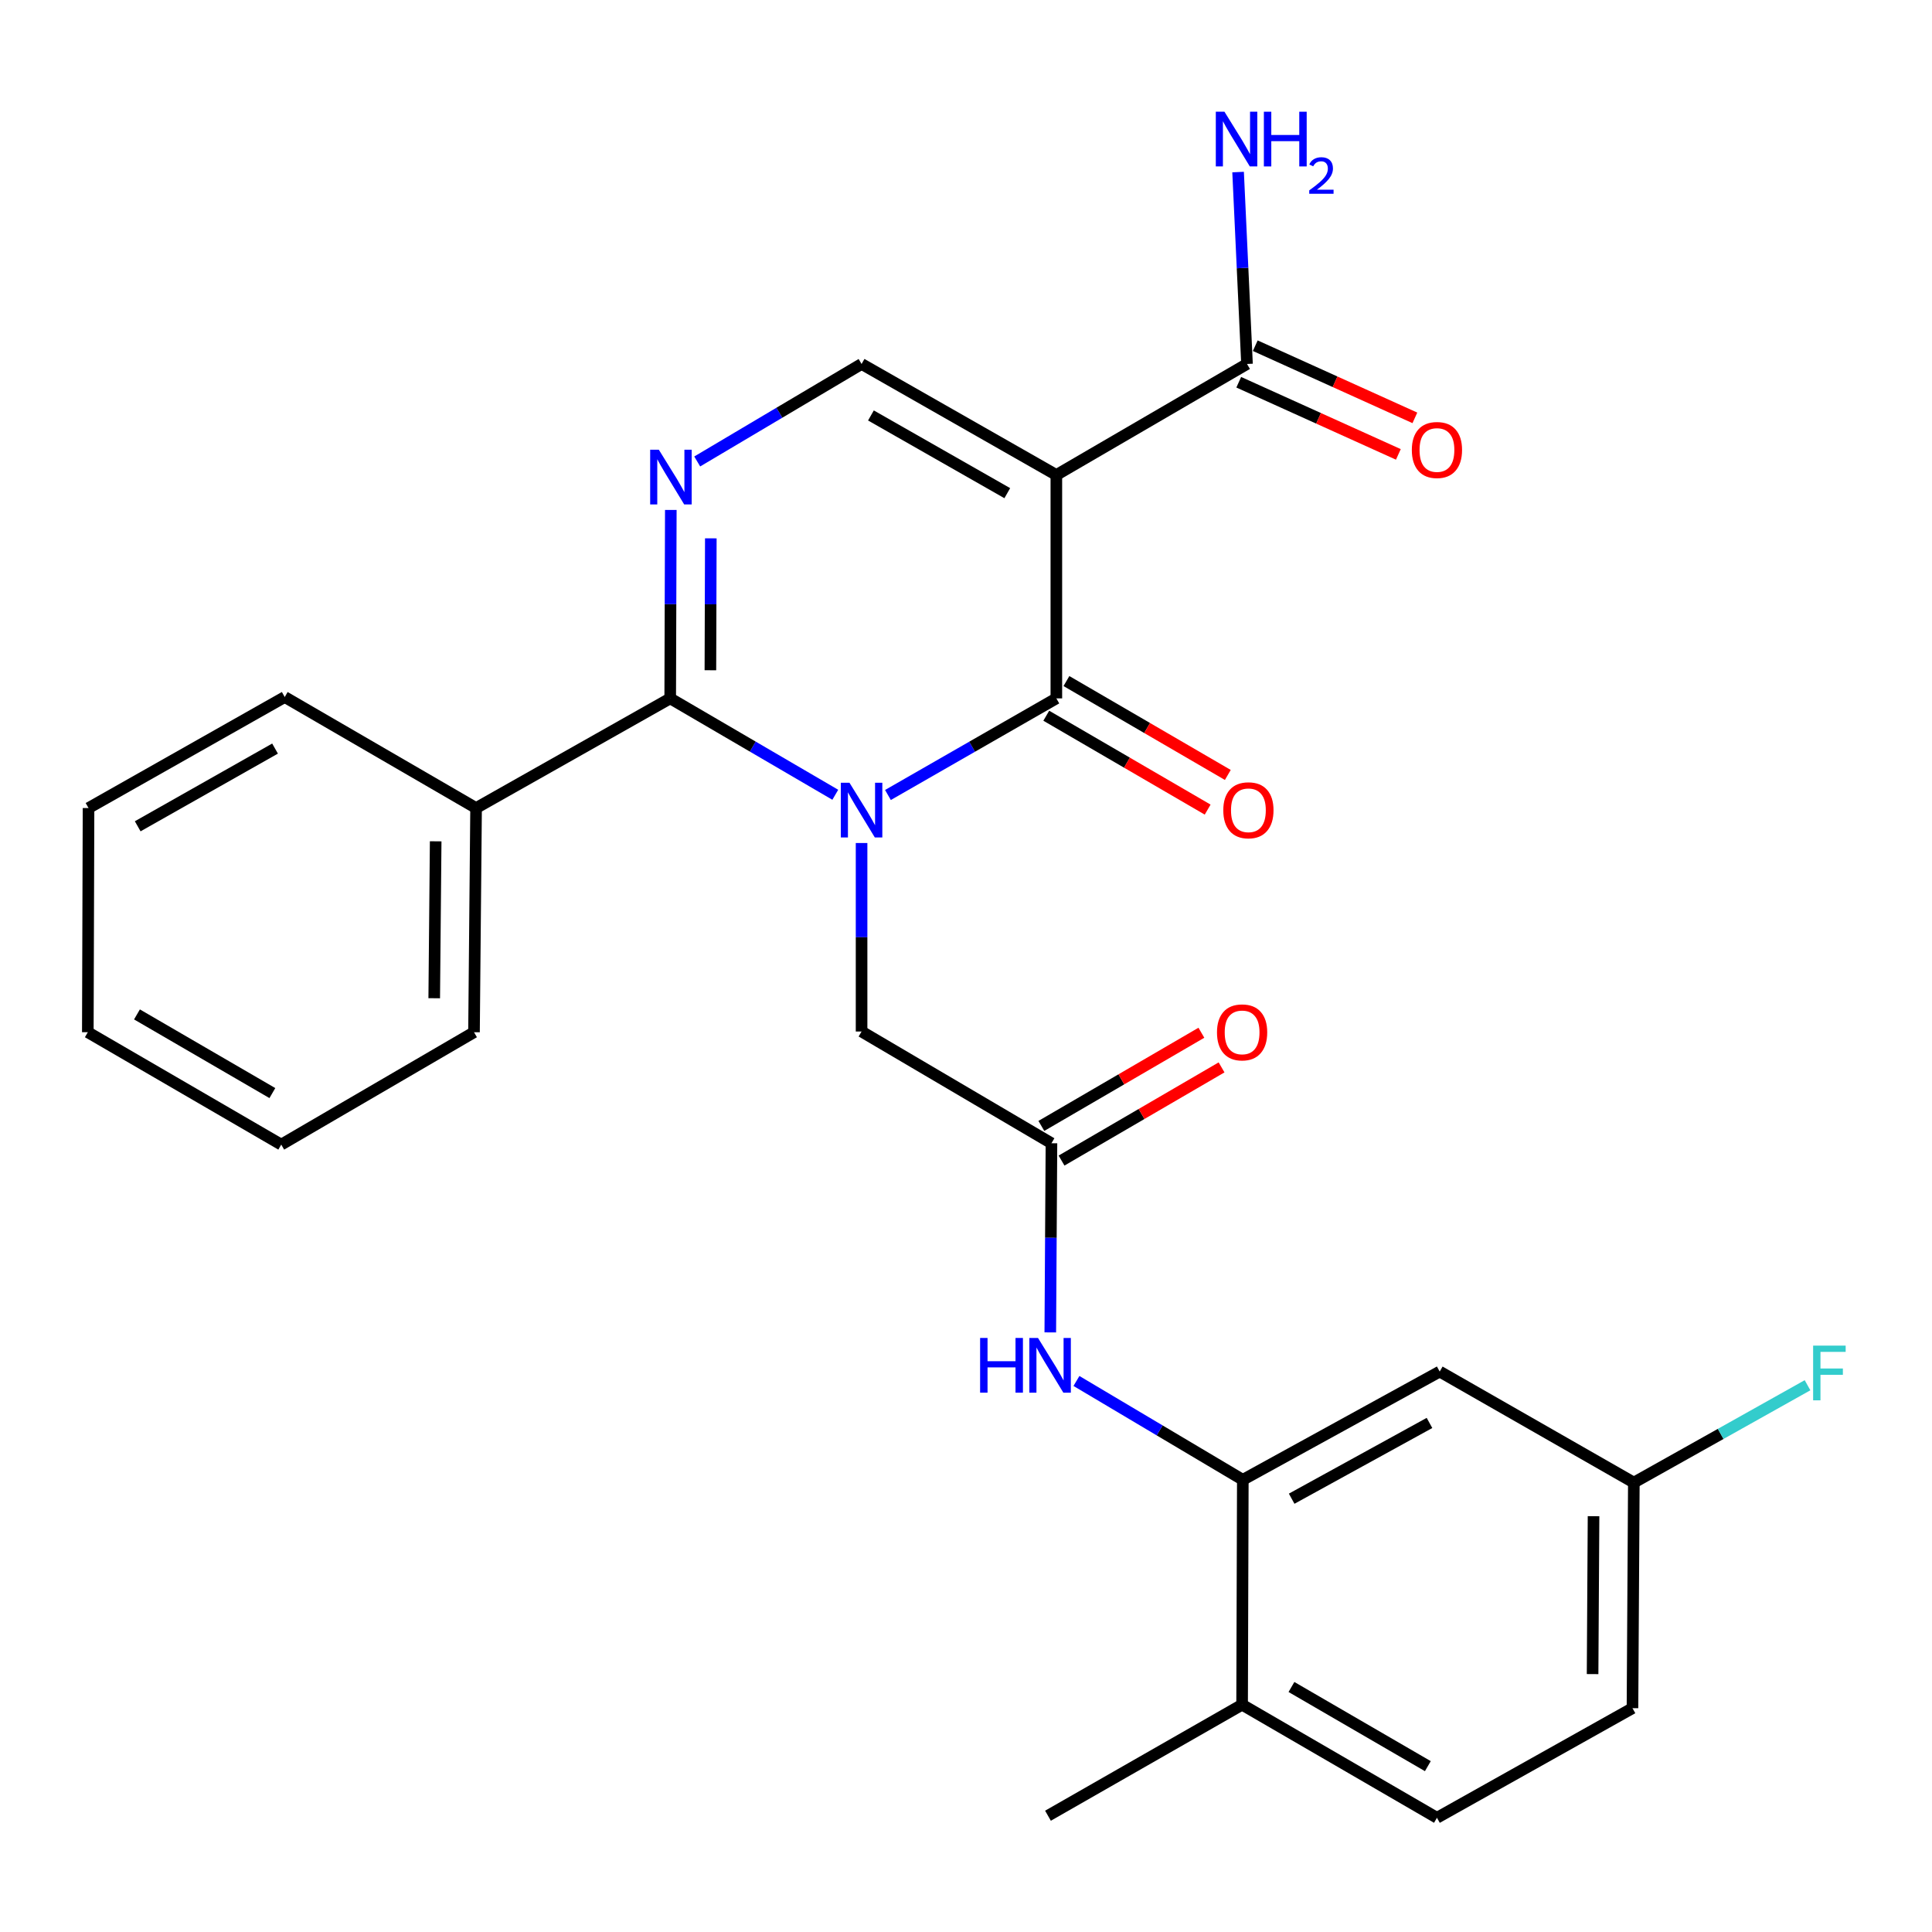 <?xml version='1.0' encoding='iso-8859-1'?>
<svg version='1.1' baseProfile='full'
              xmlns='http://www.w3.org/2000/svg'
                      xmlns:rdkit='http://www.rdkit.org/xml'
                      xmlns:xlink='http://www.w3.org/1999/xlink'
                  xml:space='preserve'
width='1000px' height='1000px' viewBox='0 0 1000 1000'>
<!-- END OF HEADER -->
<rect style='opacity:1.0;fill:#FFFFFF;stroke:none' width='1000' height='1000' x='0' y='0'> </rect>
<path class='bond-0' d='M 459.595,411.49 L 503.18,386.487' style='fill:none;fill-rule:evenodd;stroke:#0000FF;stroke-width:6px;stroke-linecap:butt;stroke-linejoin:miter;stroke-opacity:1' />
<path class='bond-0' d='M 503.18,386.487 L 546.765,361.485' style='fill:none;fill-rule:evenodd;stroke:#000000;stroke-width:6px;stroke-linecap:butt;stroke-linejoin:miter;stroke-opacity:1' />
<path class='bond-2' d='M 432.342,411.373 L 389.62,386.429' style='fill:none;fill-rule:evenodd;stroke:#0000FF;stroke-width:6px;stroke-linecap:butt;stroke-linejoin:miter;stroke-opacity:1' />
<path class='bond-2' d='M 389.62,386.429 L 346.898,361.485' style='fill:none;fill-rule:evenodd;stroke:#000000;stroke-width:6px;stroke-linecap:butt;stroke-linejoin:miter;stroke-opacity:1' />
<path class='bond-7' d='M 445.95,436.342 L 445.95,485.127' style='fill:none;fill-rule:evenodd;stroke:#0000FF;stroke-width:6px;stroke-linecap:butt;stroke-linejoin:miter;stroke-opacity:1' />
<path class='bond-7' d='M 445.95,485.127 L 445.95,533.911' style='fill:none;fill-rule:evenodd;stroke:#000000;stroke-width:6px;stroke-linecap:butt;stroke-linejoin:miter;stroke-opacity:1' />
<path class='bond-1' d='M 546.765,361.485 L 546.765,245.853' style='fill:none;fill-rule:evenodd;stroke:#000000;stroke-width:6px;stroke-linecap:butt;stroke-linejoin:miter;stroke-opacity:1' />
<path class='bond-11' d='M 541.547,370.454 L 583.314,394.753' style='fill:none;fill-rule:evenodd;stroke:#000000;stroke-width:6px;stroke-linecap:butt;stroke-linejoin:miter;stroke-opacity:1' />
<path class='bond-11' d='M 583.314,394.753 L 625.081,419.051' style='fill:none;fill-rule:evenodd;stroke:#FF0000;stroke-width:6px;stroke-linecap:butt;stroke-linejoin:miter;stroke-opacity:1' />
<path class='bond-11' d='M 551.983,352.515 L 593.75,376.814' style='fill:none;fill-rule:evenodd;stroke:#000000;stroke-width:6px;stroke-linecap:butt;stroke-linejoin:miter;stroke-opacity:1' />
<path class='bond-11' d='M 593.75,376.814 L 635.517,401.113' style='fill:none;fill-rule:evenodd;stroke:#FF0000;stroke-width:6px;stroke-linecap:butt;stroke-linejoin:miter;stroke-opacity:1' />
<path class='bond-5' d='M 546.765,245.853 L 645.448,188.39' style='fill:none;fill-rule:evenodd;stroke:#000000;stroke-width:6px;stroke-linecap:butt;stroke-linejoin:miter;stroke-opacity:1' />
<path class='bond-27' d='M 546.765,245.853 L 445.95,188.39' style='fill:none;fill-rule:evenodd;stroke:#000000;stroke-width:6px;stroke-linecap:butt;stroke-linejoin:miter;stroke-opacity:1' />
<path class='bond-27' d='M 521.366,255.264 L 450.795,215.039' style='fill:none;fill-rule:evenodd;stroke:#000000;stroke-width:6px;stroke-linecap:butt;stroke-linejoin:miter;stroke-opacity:1' />
<path class='bond-3' d='M 346.898,361.485 L 347.055,312.717' style='fill:none;fill-rule:evenodd;stroke:#000000;stroke-width:6px;stroke-linecap:butt;stroke-linejoin:miter;stroke-opacity:1' />
<path class='bond-3' d='M 347.055,312.717 L 347.212,263.95' style='fill:none;fill-rule:evenodd;stroke:#0000FF;stroke-width:6px;stroke-linecap:butt;stroke-linejoin:miter;stroke-opacity:1' />
<path class='bond-3' d='M 367.699,346.921 L 367.809,312.784' style='fill:none;fill-rule:evenodd;stroke:#000000;stroke-width:6px;stroke-linecap:butt;stroke-linejoin:miter;stroke-opacity:1' />
<path class='bond-3' d='M 367.809,312.784 L 367.918,278.647' style='fill:none;fill-rule:evenodd;stroke:#0000FF;stroke-width:6px;stroke-linecap:butt;stroke-linejoin:miter;stroke-opacity:1' />
<path class='bond-12' d='M 346.898,361.485 L 246.417,418.245' style='fill:none;fill-rule:evenodd;stroke:#000000;stroke-width:6px;stroke-linecap:butt;stroke-linejoin:miter;stroke-opacity:1' />
<path class='bond-4' d='M 360.876,238.854 L 403.413,213.622' style='fill:none;fill-rule:evenodd;stroke:#0000FF;stroke-width:6px;stroke-linecap:butt;stroke-linejoin:miter;stroke-opacity:1' />
<path class='bond-4' d='M 403.413,213.622 L 445.95,188.39' style='fill:none;fill-rule:evenodd;stroke:#000000;stroke-width:6px;stroke-linecap:butt;stroke-linejoin:miter;stroke-opacity:1' />
<path class='bond-14' d='M 641.173,197.845 L 682.481,216.52' style='fill:none;fill-rule:evenodd;stroke:#000000;stroke-width:6px;stroke-linecap:butt;stroke-linejoin:miter;stroke-opacity:1' />
<path class='bond-14' d='M 682.481,216.52 L 723.789,235.195' style='fill:none;fill-rule:evenodd;stroke:#FF0000;stroke-width:6px;stroke-linecap:butt;stroke-linejoin:miter;stroke-opacity:1' />
<path class='bond-14' d='M 649.723,178.934 L 691.031,197.609' style='fill:none;fill-rule:evenodd;stroke:#000000;stroke-width:6px;stroke-linecap:butt;stroke-linejoin:miter;stroke-opacity:1' />
<path class='bond-14' d='M 691.031,197.609 L 732.339,216.284' style='fill:none;fill-rule:evenodd;stroke:#FF0000;stroke-width:6px;stroke-linecap:butt;stroke-linejoin:miter;stroke-opacity:1' />
<path class='bond-18' d='M 645.448,188.39 L 643.141,138.724' style='fill:none;fill-rule:evenodd;stroke:#000000;stroke-width:6px;stroke-linecap:butt;stroke-linejoin:miter;stroke-opacity:1' />
<path class='bond-18' d='M 643.141,138.724 L 640.834,89.059' style='fill:none;fill-rule:evenodd;stroke:#0000FF;stroke-width:6px;stroke-linecap:butt;stroke-linejoin:miter;stroke-opacity:1' />
<path class='bond-6' d='M 643.28,765.946 L 600.223,740.367' style='fill:none;fill-rule:evenodd;stroke:#000000;stroke-width:6px;stroke-linecap:butt;stroke-linejoin:miter;stroke-opacity:1' />
<path class='bond-6' d='M 600.223,740.367 L 557.166,714.787' style='fill:none;fill-rule:evenodd;stroke:#0000FF;stroke-width:6px;stroke-linecap:butt;stroke-linejoin:miter;stroke-opacity:1' />
<path class='bond-10' d='M 643.28,765.946 L 745.191,709.923' style='fill:none;fill-rule:evenodd;stroke:#000000;stroke-width:6px;stroke-linecap:butt;stroke-linejoin:miter;stroke-opacity:1' />
<path class='bond-10' d='M 668.564,775.729 L 739.902,736.513' style='fill:none;fill-rule:evenodd;stroke:#000000;stroke-width:6px;stroke-linecap:butt;stroke-linejoin:miter;stroke-opacity:1' />
<path class='bond-13' d='M 643.28,765.946 L 642.911,882.35' style='fill:none;fill-rule:evenodd;stroke:#000000;stroke-width:6px;stroke-linecap:butt;stroke-linejoin:miter;stroke-opacity:1' />
<path class='bond-8' d='M 445.95,533.911 L 544.229,591.744' style='fill:none;fill-rule:evenodd;stroke:#000000;stroke-width:6px;stroke-linecap:butt;stroke-linejoin:miter;stroke-opacity:1' />
<path class='bond-9' d='M 544.229,591.744 L 543.929,640.697' style='fill:none;fill-rule:evenodd;stroke:#000000;stroke-width:6px;stroke-linecap:butt;stroke-linejoin:miter;stroke-opacity:1' />
<path class='bond-9' d='M 543.929,640.697 L 543.63,689.65' style='fill:none;fill-rule:evenodd;stroke:#0000FF;stroke-width:6px;stroke-linecap:butt;stroke-linejoin:miter;stroke-opacity:1' />
<path class='bond-15' d='M 549.45,600.711 L 590.864,576.595' style='fill:none;fill-rule:evenodd;stroke:#000000;stroke-width:6px;stroke-linecap:butt;stroke-linejoin:miter;stroke-opacity:1' />
<path class='bond-15' d='M 590.864,576.595 L 632.278,552.48' style='fill:none;fill-rule:evenodd;stroke:#FF0000;stroke-width:6px;stroke-linecap:butt;stroke-linejoin:miter;stroke-opacity:1' />
<path class='bond-15' d='M 539.007,582.777 L 580.421,558.661' style='fill:none;fill-rule:evenodd;stroke:#000000;stroke-width:6px;stroke-linecap:butt;stroke-linejoin:miter;stroke-opacity:1' />
<path class='bond-15' d='M 580.421,558.661 L 621.835,534.545' style='fill:none;fill-rule:evenodd;stroke:#FF0000;stroke-width:6px;stroke-linecap:butt;stroke-linejoin:miter;stroke-opacity:1' />
<path class='bond-17' d='M 745.191,709.923 L 845.672,767.387' style='fill:none;fill-rule:evenodd;stroke:#000000;stroke-width:6px;stroke-linecap:butt;stroke-linejoin:miter;stroke-opacity:1' />
<path class='bond-22' d='M 246.417,418.245 L 245.345,534.28' style='fill:none;fill-rule:evenodd;stroke:#000000;stroke-width:6px;stroke-linecap:butt;stroke-linejoin:miter;stroke-opacity:1' />
<path class='bond-22' d='M 225.504,435.459 L 224.753,516.683' style='fill:none;fill-rule:evenodd;stroke:#000000;stroke-width:6px;stroke-linecap:butt;stroke-linejoin:miter;stroke-opacity:1' />
<path class='bond-23' d='M 246.417,418.245 L 147.377,360.781' style='fill:none;fill-rule:evenodd;stroke:#000000;stroke-width:6px;stroke-linecap:butt;stroke-linejoin:miter;stroke-opacity:1' />
<path class='bond-16' d='M 642.911,882.35 L 743.761,940.886' style='fill:none;fill-rule:evenodd;stroke:#000000;stroke-width:6px;stroke-linecap:butt;stroke-linejoin:miter;stroke-opacity:1' />
<path class='bond-16' d='M 668.457,873.181 L 739.052,914.157' style='fill:none;fill-rule:evenodd;stroke:#000000;stroke-width:6px;stroke-linecap:butt;stroke-linejoin:miter;stroke-opacity:1' />
<path class='bond-21' d='M 642.911,882.35 L 542.43,939.814' style='fill:none;fill-rule:evenodd;stroke:#000000;stroke-width:6px;stroke-linecap:butt;stroke-linejoin:miter;stroke-opacity:1' />
<path class='bond-19' d='M 743.761,940.886 L 844.969,884.148' style='fill:none;fill-rule:evenodd;stroke:#000000;stroke-width:6px;stroke-linecap:butt;stroke-linejoin:miter;stroke-opacity:1' />
<path class='bond-20' d='M 845.672,767.387 L 890.621,742.191' style='fill:none;fill-rule:evenodd;stroke:#000000;stroke-width:6px;stroke-linecap:butt;stroke-linejoin:miter;stroke-opacity:1' />
<path class='bond-20' d='M 890.621,742.191 L 935.571,716.996' style='fill:none;fill-rule:evenodd;stroke:#33CCCC;stroke-width:6px;stroke-linecap:butt;stroke-linejoin:miter;stroke-opacity:1' />
<path class='bond-29' d='M 845.672,767.387 L 844.969,884.148' style='fill:none;fill-rule:evenodd;stroke:#000000;stroke-width:6px;stroke-linecap:butt;stroke-linejoin:miter;stroke-opacity:1' />
<path class='bond-29' d='M 824.814,784.776 L 824.321,866.509' style='fill:none;fill-rule:evenodd;stroke:#000000;stroke-width:6px;stroke-linecap:butt;stroke-linejoin:miter;stroke-opacity:1' />
<path class='bond-25' d='M 245.345,534.28 L 145.567,592.447' style='fill:none;fill-rule:evenodd;stroke:#000000;stroke-width:6px;stroke-linecap:butt;stroke-linejoin:miter;stroke-opacity:1' />
<path class='bond-24' d='M 147.377,360.781 L 45.824,418.245' style='fill:none;fill-rule:evenodd;stroke:#000000;stroke-width:6px;stroke-linecap:butt;stroke-linejoin:miter;stroke-opacity:1' />
<path class='bond-24' d='M 142.364,387.463 L 71.277,427.688' style='fill:none;fill-rule:evenodd;stroke:#000000;stroke-width:6px;stroke-linecap:butt;stroke-linejoin:miter;stroke-opacity:1' />
<path class='bond-26' d='M 45.824,418.245 L 45.455,534.28' style='fill:none;fill-rule:evenodd;stroke:#000000;stroke-width:6px;stroke-linecap:butt;stroke-linejoin:miter;stroke-opacity:1' />
<path class='bond-28' d='M 145.567,592.447 L 45.455,534.28' style='fill:none;fill-rule:evenodd;stroke:#000000;stroke-width:6px;stroke-linecap:butt;stroke-linejoin:miter;stroke-opacity:1' />
<path class='bond-28' d='M 140.976,565.778 L 70.897,525.061' style='fill:none;fill-rule:evenodd;stroke:#000000;stroke-width:6px;stroke-linecap:butt;stroke-linejoin:miter;stroke-opacity:1' />
<path  class='atom-0' d='M 439.69 405.158
L 448.97 420.158
Q 449.89 421.638, 451.37 424.318
Q 452.85 426.998, 452.93 427.158
L 452.93 405.158
L 456.69 405.158
L 456.69 433.478
L 452.81 433.478
L 442.85 417.078
Q 441.69 415.158, 440.45 412.958
Q 439.25 410.758, 438.89 410.078
L 438.89 433.478
L 435.21 433.478
L 435.21 405.158
L 439.69 405.158
' fill='#0000FF'/>
<path  class='atom-4' d='M 341.007 232.766
L 350.287 247.766
Q 351.207 249.246, 352.687 251.926
Q 354.167 254.606, 354.247 254.766
L 354.247 232.766
L 358.007 232.766
L 358.007 261.086
L 354.127 261.086
L 344.167 244.686
Q 343.007 242.766, 341.767 240.566
Q 340.567 238.366, 340.207 237.686
L 340.207 261.086
L 336.527 261.086
L 336.527 232.766
L 341.007 232.766
' fill='#0000FF'/>
<path  class='atom-10' d='M 507.305 692.523
L 511.145 692.523
L 511.145 704.563
L 525.625 704.563
L 525.625 692.523
L 529.465 692.523
L 529.465 720.843
L 525.625 720.843
L 525.625 707.763
L 511.145 707.763
L 511.145 720.843
L 507.305 720.843
L 507.305 692.523
' fill='#0000FF'/>
<path  class='atom-10' d='M 537.265 692.523
L 546.545 707.523
Q 547.465 709.003, 548.945 711.683
Q 550.425 714.363, 550.505 714.523
L 550.505 692.523
L 554.265 692.523
L 554.265 720.843
L 550.385 720.843
L 540.425 704.443
Q 539.265 702.523, 538.025 700.323
Q 536.825 698.123, 536.465 697.443
L 536.465 720.843
L 532.785 720.843
L 532.785 692.523
L 537.265 692.523
' fill='#0000FF'/>
<path  class='atom-12' d='M 633.174 419.398
Q 633.174 412.598, 636.534 408.798
Q 639.894 404.998, 646.174 404.998
Q 652.454 404.998, 655.814 408.798
Q 659.174 412.598, 659.174 419.398
Q 659.174 426.278, 655.774 430.198
Q 652.374 434.078, 646.174 434.078
Q 639.934 434.078, 636.534 430.198
Q 633.174 426.318, 633.174 419.398
M 646.174 430.878
Q 650.494 430.878, 652.814 427.998
Q 655.174 425.078, 655.174 419.398
Q 655.174 413.838, 652.814 411.038
Q 650.494 408.198, 646.174 408.198
Q 641.854 408.198, 639.494 410.998
Q 637.174 413.798, 637.174 419.398
Q 637.174 425.118, 639.494 427.998
Q 641.854 430.878, 646.174 430.878
' fill='#FF0000'/>
<path  class='atom-15' d='M 730.761 232.916
Q 730.761 226.116, 734.121 222.316
Q 737.481 218.516, 743.761 218.516
Q 750.041 218.516, 753.401 222.316
Q 756.761 226.116, 756.761 232.916
Q 756.761 239.796, 753.361 243.716
Q 749.961 247.596, 743.761 247.596
Q 737.521 247.596, 734.121 243.716
Q 730.761 239.836, 730.761 232.916
M 743.761 244.396
Q 748.081 244.396, 750.401 241.516
Q 752.761 238.596, 752.761 232.916
Q 752.761 227.356, 750.401 224.556
Q 748.081 221.716, 743.761 221.716
Q 739.441 221.716, 737.081 224.516
Q 734.761 227.316, 734.761 232.916
Q 734.761 238.636, 737.081 241.516
Q 739.441 244.396, 743.761 244.396
' fill='#FF0000'/>
<path  class='atom-16' d='M 629.911 534.36
Q 629.911 527.56, 633.271 523.76
Q 636.631 519.96, 642.911 519.96
Q 649.191 519.96, 652.551 523.76
Q 655.911 527.56, 655.911 534.36
Q 655.911 541.24, 652.511 545.16
Q 649.111 549.04, 642.911 549.04
Q 636.671 549.04, 633.271 545.16
Q 629.911 541.28, 629.911 534.36
M 642.911 545.84
Q 647.231 545.84, 649.551 542.96
Q 651.911 540.04, 651.911 534.36
Q 651.911 528.8, 649.551 526
Q 647.231 523.16, 642.911 523.16
Q 638.591 523.16, 636.231 525.96
Q 633.911 528.76, 633.911 534.36
Q 633.911 540.08, 636.231 542.96
Q 638.591 545.84, 642.911 545.84
' fill='#FF0000'/>
<path  class='atom-19' d='M 633.78 57.826
L 643.06 72.826
Q 643.98 74.306, 645.46 76.986
Q 646.94 79.666, 647.02 79.826
L 647.02 57.826
L 650.78 57.826
L 650.78 86.146
L 646.9 86.146
L 636.94 69.746
Q 635.78 67.826, 634.54 65.626
Q 633.34 63.426, 632.98 62.746
L 632.98 86.146
L 629.3 86.146
L 629.3 57.826
L 633.78 57.826
' fill='#0000FF'/>
<path  class='atom-19' d='M 654.18 57.826
L 658.02 57.826
L 658.02 69.866
L 672.5 69.866
L 672.5 57.826
L 676.34 57.826
L 676.34 86.146
L 672.5 86.146
L 672.5 73.066
L 658.02 73.066
L 658.02 86.146
L 654.18 86.146
L 654.18 57.826
' fill='#0000FF'/>
<path  class='atom-19' d='M 677.713 85.152
Q 678.4 83.383, 680.036 82.407
Q 681.673 81.403, 683.944 81.403
Q 686.768 81.403, 688.352 82.935
Q 689.936 84.466, 689.936 87.185
Q 689.936 89.957, 687.877 92.544
Q 685.844 95.131, 681.62 98.194
L 690.253 98.194
L 690.253 100.306
L 677.66 100.306
L 677.66 98.537
Q 681.145 96.055, 683.204 94.207
Q 685.29 92.359, 686.293 90.696
Q 687.296 89.033, 687.296 87.317
Q 687.296 85.522, 686.399 84.519
Q 685.501 83.515, 683.944 83.515
Q 682.439 83.515, 681.436 84.123
Q 680.432 84.73, 679.72 86.076
L 677.713 85.152
' fill='#0000FF'/>
<path  class='atom-21' d='M 938.471 696.49
L 955.311 696.49
L 955.311 699.73
L 942.271 699.73
L 942.271 708.33
L 953.871 708.33
L 953.871 711.61
L 942.271 711.61
L 942.271 724.81
L 938.471 724.81
L 938.471 696.49
' fill='#33CCCC'/>
</svg>
